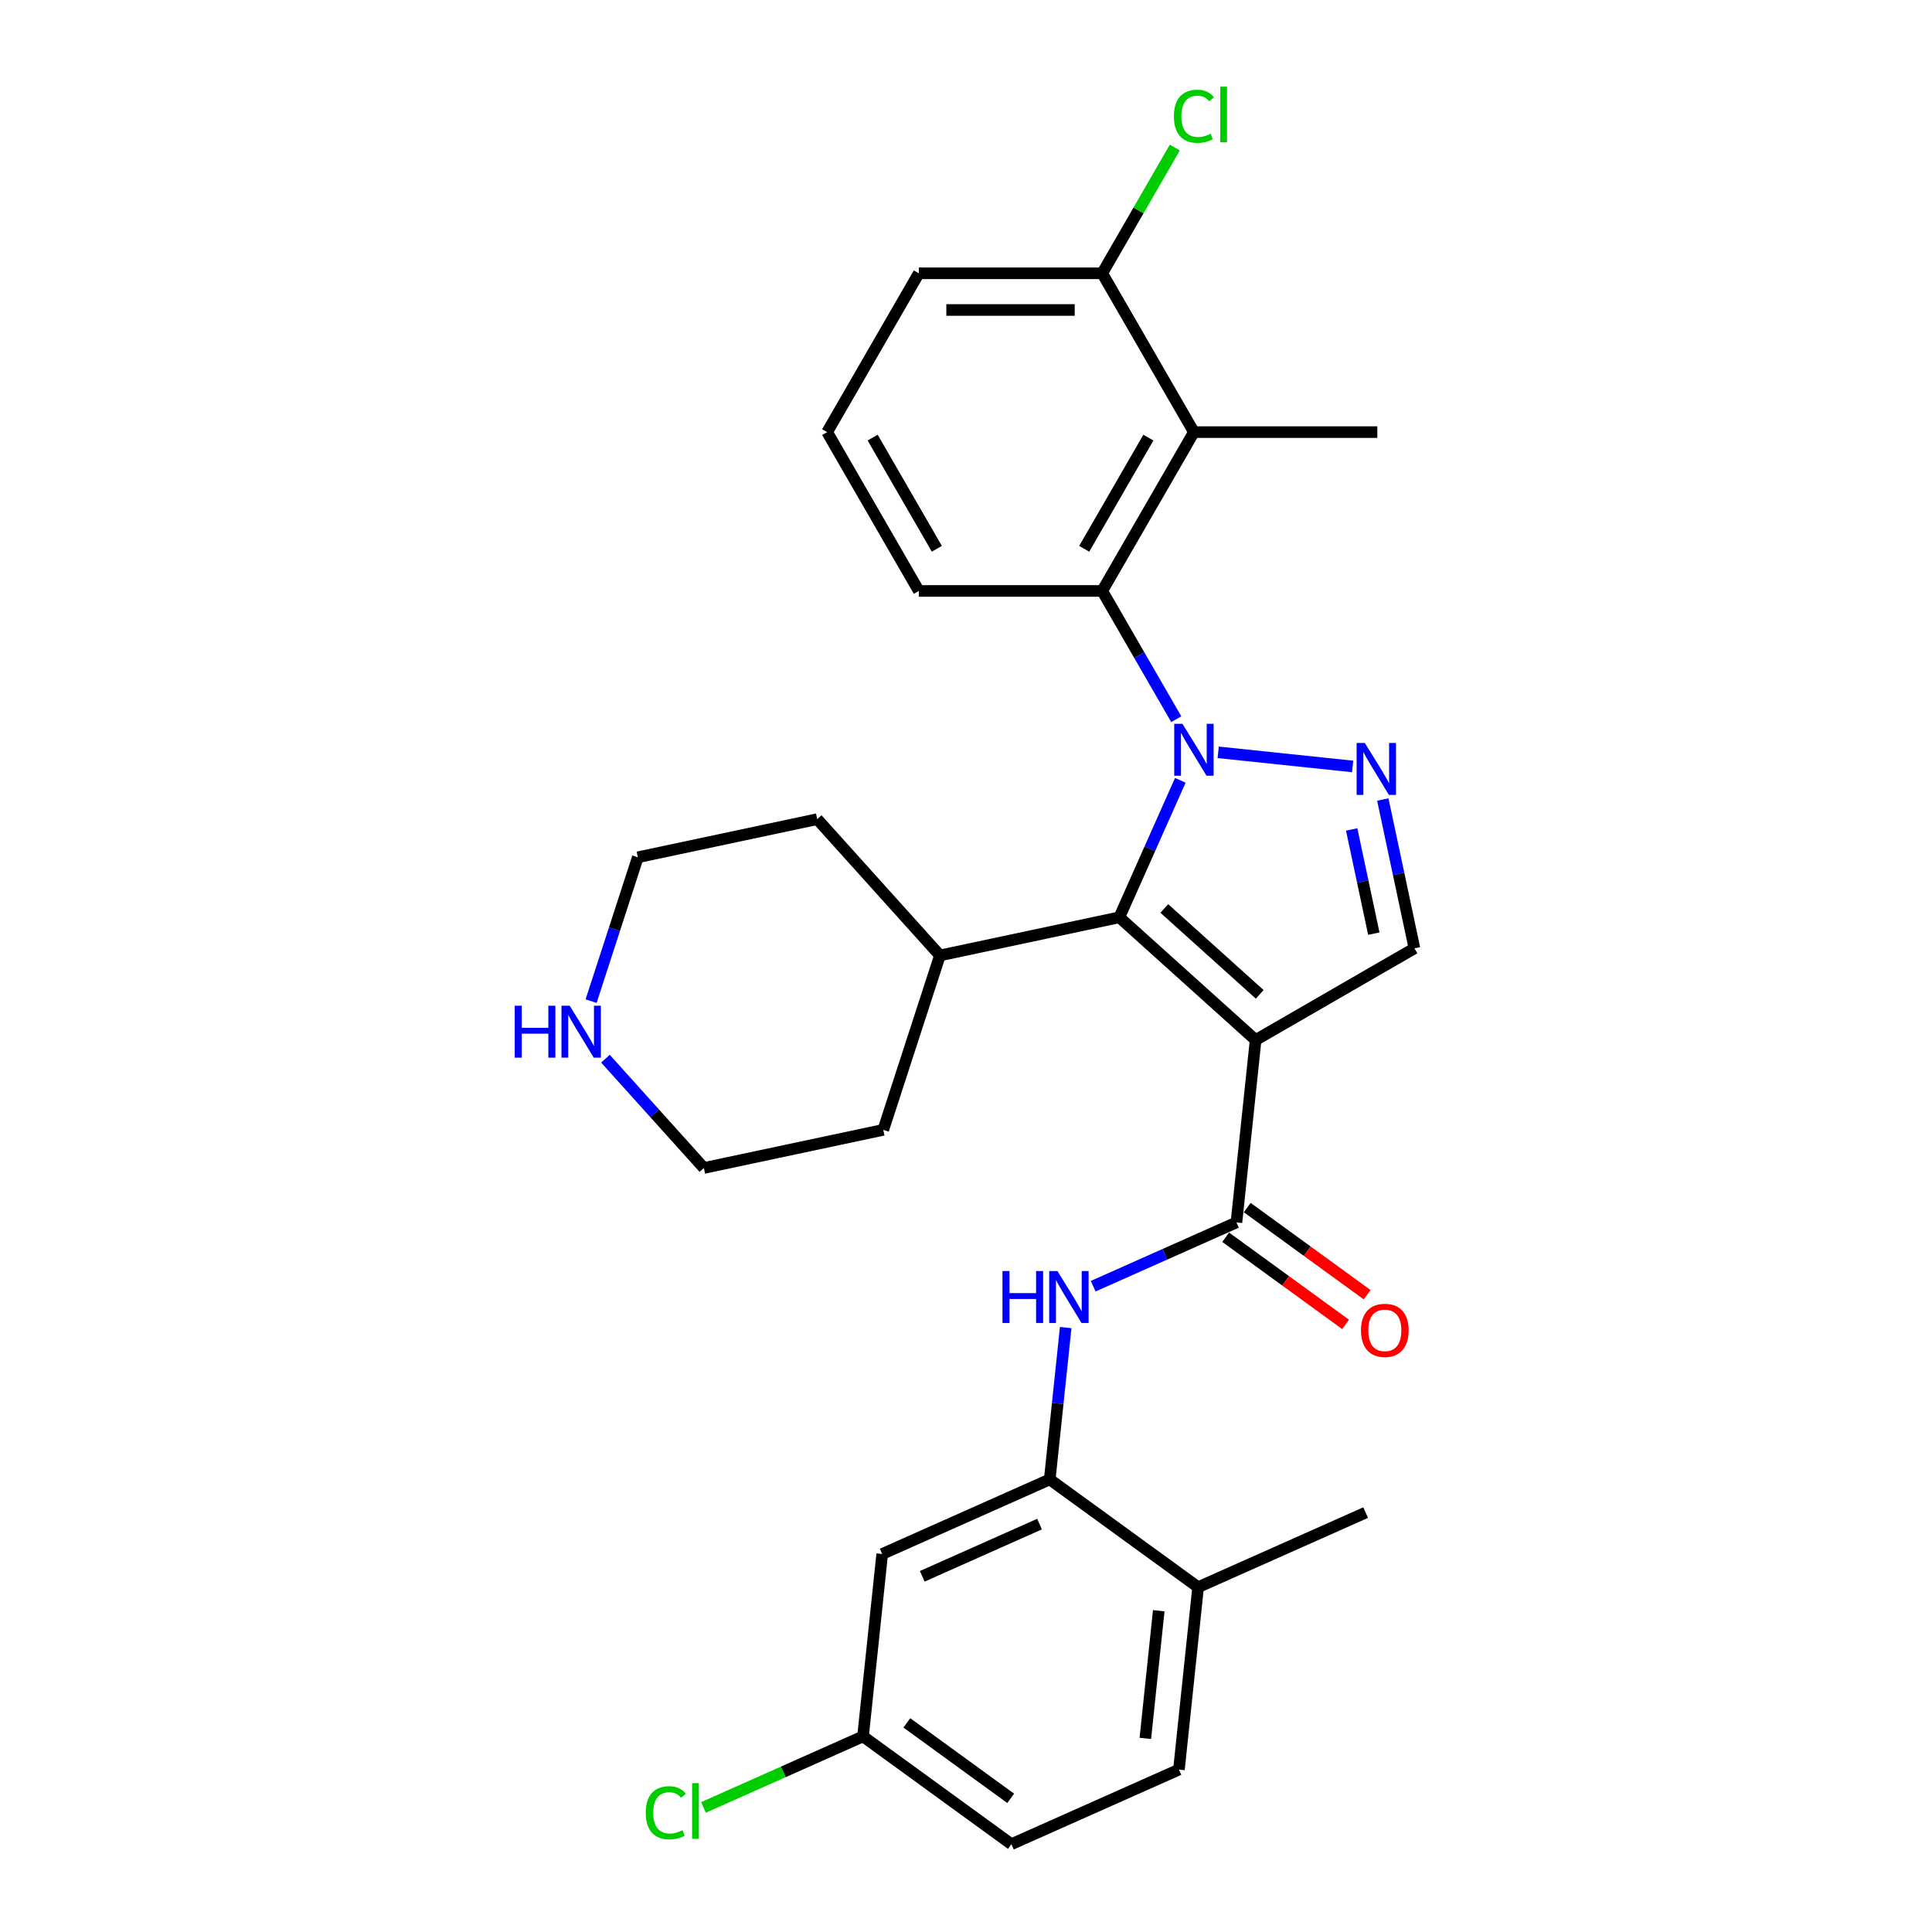 <?xml version='1.0' encoding='iso-8859-1'?>
<svg version='1.1' baseProfile='full'
              xmlns='http://www.w3.org/2000/svg'
                      xmlns:rdkit='http://www.rdkit.org/xml'
                      xmlns:xlink='http://www.w3.org/1999/xlink'
                  xml:space='preserve'
width='1000px' height='1000px' viewBox='0 0 1000 1000'>
<!-- END OF HEADER -->
<rect style='opacity:1.0;fill:#FFFFFF;stroke:none' width='1000' height='1000' x='0' y='0'> </rect>
<path class='bond-1' d='M 610.929,403.895 L 595.145,439.347' style='fill:none;fill-rule:evenodd;stroke:#0000FF;stroke-width:6px;stroke-linecap:butt;stroke-linejoin:miter;stroke-opacity:1' />
<path class='bond-1' d='M 595.145,439.347 L 579.361,474.799' style='fill:none;fill-rule:evenodd;stroke:#000000;stroke-width:6px;stroke-linecap:butt;stroke-linejoin:miter;stroke-opacity:1' />
<path class='bond-2' d='M 630.538,389.402 L 700.123,396.716' style='fill:none;fill-rule:evenodd;stroke:#0000FF;stroke-width:6px;stroke-linecap:butt;stroke-linejoin:miter;stroke-opacity:1' />
<path class='bond-4' d='M 608.84,372.266 L 589.674,339.07' style='fill:none;fill-rule:evenodd;stroke:#0000FF;stroke-width:6px;stroke-linecap:butt;stroke-linejoin:miter;stroke-opacity:1' />
<path class='bond-4' d='M 589.674,339.07 L 570.508,305.874' style='fill:none;fill-rule:evenodd;stroke:#000000;stroke-width:6px;stroke-linecap:butt;stroke-linejoin:miter;stroke-opacity:1' />
<path class='bond-0' d='M 649.904,538.316 L 579.361,474.799' style='fill:none;fill-rule:evenodd;stroke:#000000;stroke-width:6px;stroke-linecap:butt;stroke-linejoin:miter;stroke-opacity:1' />
<path class='bond-0' d='M 652.026,514.68 L 602.645,470.218' style='fill:none;fill-rule:evenodd;stroke:#000000;stroke-width:6px;stroke-linecap:butt;stroke-linejoin:miter;stroke-opacity:1' />
<path class='bond-3' d='M 649.904,538.316 L 639.981,632.721' style='fill:none;fill-rule:evenodd;stroke:#000000;stroke-width:6px;stroke-linecap:butt;stroke-linejoin:miter;stroke-opacity:1' />
<path class='bond-29' d='M 649.904,538.316 L 732.111,490.854' style='fill:none;fill-rule:evenodd;stroke:#000000;stroke-width:6px;stroke-linecap:butt;stroke-linejoin:miter;stroke-opacity:1' />
<path class='bond-12' d='M 579.361,474.799 L 486.51,494.535' style='fill:none;fill-rule:evenodd;stroke:#000000;stroke-width:6px;stroke-linecap:butt;stroke-linejoin:miter;stroke-opacity:1' />
<path class='bond-5' d='M 715.736,413.818 L 723.924,452.336' style='fill:none;fill-rule:evenodd;stroke:#0000FF;stroke-width:6px;stroke-linecap:butt;stroke-linejoin:miter;stroke-opacity:1' />
<path class='bond-5' d='M 723.924,452.336 L 732.111,490.854' style='fill:none;fill-rule:evenodd;stroke:#000000;stroke-width:6px;stroke-linecap:butt;stroke-linejoin:miter;stroke-opacity:1' />
<path class='bond-5' d='M 699.622,429.32 L 705.354,456.283' style='fill:none;fill-rule:evenodd;stroke:#0000FF;stroke-width:6px;stroke-linecap:butt;stroke-linejoin:miter;stroke-opacity:1' />
<path class='bond-5' d='M 705.354,456.283 L 711.085,483.246' style='fill:none;fill-rule:evenodd;stroke:#000000;stroke-width:6px;stroke-linecap:butt;stroke-linejoin:miter;stroke-opacity:1' />
<path class='bond-7' d='M 639.981,632.721 L 602.906,649.228' style='fill:none;fill-rule:evenodd;stroke:#000000;stroke-width:6px;stroke-linecap:butt;stroke-linejoin:miter;stroke-opacity:1' />
<path class='bond-7' d='M 602.906,649.228 L 565.831,665.735' style='fill:none;fill-rule:evenodd;stroke:#0000FF;stroke-width:6px;stroke-linecap:butt;stroke-linejoin:miter;stroke-opacity:1' />
<path class='bond-11' d='M 634.402,640.401 L 665.443,662.954' style='fill:none;fill-rule:evenodd;stroke:#000000;stroke-width:6px;stroke-linecap:butt;stroke-linejoin:miter;stroke-opacity:1' />
<path class='bond-11' d='M 665.443,662.954 L 696.484,685.506' style='fill:none;fill-rule:evenodd;stroke:#FF0000;stroke-width:6px;stroke-linecap:butt;stroke-linejoin:miter;stroke-opacity:1' />
<path class='bond-11' d='M 645.561,625.042 L 676.602,647.594' style='fill:none;fill-rule:evenodd;stroke:#000000;stroke-width:6px;stroke-linecap:butt;stroke-linejoin:miter;stroke-opacity:1' />
<path class='bond-11' d='M 676.602,647.594 L 707.643,670.147' style='fill:none;fill-rule:evenodd;stroke:#FF0000;stroke-width:6px;stroke-linecap:butt;stroke-linejoin:miter;stroke-opacity:1' />
<path class='bond-6' d='M 570.508,305.874 L 617.97,223.666' style='fill:none;fill-rule:evenodd;stroke:#000000;stroke-width:6px;stroke-linecap:butt;stroke-linejoin:miter;stroke-opacity:1' />
<path class='bond-6' d='M 561.185,284.05 L 594.409,226.505' style='fill:none;fill-rule:evenodd;stroke:#000000;stroke-width:6px;stroke-linecap:butt;stroke-linejoin:miter;stroke-opacity:1' />
<path class='bond-19' d='M 570.508,305.874 L 475.583,305.874' style='fill:none;fill-rule:evenodd;stroke:#000000;stroke-width:6px;stroke-linecap:butt;stroke-linejoin:miter;stroke-opacity:1' />
<path class='bond-10' d='M 617.97,223.666 L 570.508,141.459' style='fill:none;fill-rule:evenodd;stroke:#000000;stroke-width:6px;stroke-linecap:butt;stroke-linejoin:miter;stroke-opacity:1' />
<path class='bond-21' d='M 617.97,223.666 L 712.895,223.666' style='fill:none;fill-rule:evenodd;stroke:#000000;stroke-width:6px;stroke-linecap:butt;stroke-linejoin:miter;stroke-opacity:1' />
<path class='bond-8' d='M 551.601,687.145 L 547.471,726.44' style='fill:none;fill-rule:evenodd;stroke:#0000FF;stroke-width:6px;stroke-linecap:butt;stroke-linejoin:miter;stroke-opacity:1' />
<path class='bond-8' d='M 547.471,726.44 L 543.341,765.736' style='fill:none;fill-rule:evenodd;stroke:#000000;stroke-width:6px;stroke-linecap:butt;stroke-linejoin:miter;stroke-opacity:1' />
<path class='bond-9' d='M 543.341,765.736 L 456.622,804.345' style='fill:none;fill-rule:evenodd;stroke:#000000;stroke-width:6px;stroke-linecap:butt;stroke-linejoin:miter;stroke-opacity:1' />
<path class='bond-9' d='M 538.055,788.871 L 477.352,815.897' style='fill:none;fill-rule:evenodd;stroke:#000000;stroke-width:6px;stroke-linecap:butt;stroke-linejoin:miter;stroke-opacity:1' />
<path class='bond-13' d='M 543.341,765.736 L 620.136,821.531' style='fill:none;fill-rule:evenodd;stroke:#000000;stroke-width:6px;stroke-linecap:butt;stroke-linejoin:miter;stroke-opacity:1' />
<path class='bond-16' d='M 456.622,804.345 L 446.7,898.75' style='fill:none;fill-rule:evenodd;stroke:#000000;stroke-width:6px;stroke-linecap:butt;stroke-linejoin:miter;stroke-opacity:1' />
<path class='bond-17' d='M 570.508,141.459 L 589.295,108.917' style='fill:none;fill-rule:evenodd;stroke:#000000;stroke-width:6px;stroke-linecap:butt;stroke-linejoin:miter;stroke-opacity:1' />
<path class='bond-17' d='M 589.295,108.917 L 608.083,76.376' style='fill:none;fill-rule:evenodd;stroke:#00CC00;stroke-width:6px;stroke-linecap:butt;stroke-linejoin:miter;stroke-opacity:1' />
<path class='bond-30' d='M 570.508,141.459 L 475.583,141.459' style='fill:none;fill-rule:evenodd;stroke:#000000;stroke-width:6px;stroke-linecap:butt;stroke-linejoin:miter;stroke-opacity:1' />
<path class='bond-30' d='M 556.269,160.444 L 489.821,160.444' style='fill:none;fill-rule:evenodd;stroke:#000000;stroke-width:6px;stroke-linecap:butt;stroke-linejoin:miter;stroke-opacity:1' />
<path class='bond-27' d='M 486.51,494.535 L 457.177,584.814' style='fill:none;fill-rule:evenodd;stroke:#000000;stroke-width:6px;stroke-linecap:butt;stroke-linejoin:miter;stroke-opacity:1' />
<path class='bond-28' d='M 486.51,494.535 L 422.993,423.992' style='fill:none;fill-rule:evenodd;stroke:#000000;stroke-width:6px;stroke-linecap:butt;stroke-linejoin:miter;stroke-opacity:1' />
<path class='bond-15' d='M 620.136,821.531 L 610.214,915.936' style='fill:none;fill-rule:evenodd;stroke:#000000;stroke-width:6px;stroke-linecap:butt;stroke-linejoin:miter;stroke-opacity:1' />
<path class='bond-15' d='M 599.767,833.707 L 592.822,899.791' style='fill:none;fill-rule:evenodd;stroke:#000000;stroke-width:6px;stroke-linecap:butt;stroke-linejoin:miter;stroke-opacity:1' />
<path class='bond-26' d='M 620.136,821.531 L 706.855,782.922' style='fill:none;fill-rule:evenodd;stroke:#000000;stroke-width:6px;stroke-linecap:butt;stroke-linejoin:miter;stroke-opacity:1' />
<path class='bond-14' d='M 305.947,518.193 L 318.045,480.96' style='fill:none;fill-rule:evenodd;stroke:#0000FF;stroke-width:6px;stroke-linecap:butt;stroke-linejoin:miter;stroke-opacity:1' />
<path class='bond-14' d='M 318.045,480.96 L 330.142,443.728' style='fill:none;fill-rule:evenodd;stroke:#000000;stroke-width:6px;stroke-linecap:butt;stroke-linejoin:miter;stroke-opacity:1' />
<path class='bond-31' d='M 313.377,547.965 L 338.851,576.258' style='fill:none;fill-rule:evenodd;stroke:#0000FF;stroke-width:6px;stroke-linecap:butt;stroke-linejoin:miter;stroke-opacity:1' />
<path class='bond-31' d='M 338.851,576.258 L 364.326,604.55' style='fill:none;fill-rule:evenodd;stroke:#000000;stroke-width:6px;stroke-linecap:butt;stroke-linejoin:miter;stroke-opacity:1' />
<path class='bond-18' d='M 610.214,915.936 L 523.496,954.545' style='fill:none;fill-rule:evenodd;stroke:#000000;stroke-width:6px;stroke-linecap:butt;stroke-linejoin:miter;stroke-opacity:1' />
<path class='bond-20' d='M 446.7,898.75 L 405.401,917.138' style='fill:none;fill-rule:evenodd;stroke:#000000;stroke-width:6px;stroke-linecap:butt;stroke-linejoin:miter;stroke-opacity:1' />
<path class='bond-20' d='M 405.401,917.138 L 364.102,935.525' style='fill:none;fill-rule:evenodd;stroke:#00CC00;stroke-width:6px;stroke-linecap:butt;stroke-linejoin:miter;stroke-opacity:1' />
<path class='bond-32' d='M 446.7,898.75 L 523.496,954.545' style='fill:none;fill-rule:evenodd;stroke:#000000;stroke-width:6px;stroke-linecap:butt;stroke-linejoin:miter;stroke-opacity:1' />
<path class='bond-32' d='M 469.379,891.76 L 523.136,930.817' style='fill:none;fill-rule:evenodd;stroke:#000000;stroke-width:6px;stroke-linecap:butt;stroke-linejoin:miter;stroke-opacity:1' />
<path class='bond-22' d='M 475.583,305.874 L 428.12,223.666' style='fill:none;fill-rule:evenodd;stroke:#000000;stroke-width:6px;stroke-linecap:butt;stroke-linejoin:miter;stroke-opacity:1' />
<path class='bond-22' d='M 484.905,284.05 L 451.681,226.505' style='fill:none;fill-rule:evenodd;stroke:#000000;stroke-width:6px;stroke-linecap:butt;stroke-linejoin:miter;stroke-opacity:1' />
<path class='bond-25' d='M 428.12,223.666 L 475.583,141.459' style='fill:none;fill-rule:evenodd;stroke:#000000;stroke-width:6px;stroke-linecap:butt;stroke-linejoin:miter;stroke-opacity:1' />
<path class='bond-23' d='M 330.142,443.728 L 422.993,423.992' style='fill:none;fill-rule:evenodd;stroke:#000000;stroke-width:6px;stroke-linecap:butt;stroke-linejoin:miter;stroke-opacity:1' />
<path class='bond-24' d='M 364.326,604.55 L 457.177,584.814' style='fill:none;fill-rule:evenodd;stroke:#000000;stroke-width:6px;stroke-linecap:butt;stroke-linejoin:miter;stroke-opacity:1' />
<path  class='atom-0' d='M 612.028 374.64
L 620.837 388.878
Q 621.71 390.283, 623.115 392.827
Q 624.52 395.371, 624.596 395.523
L 624.596 374.64
L 628.165 374.64
L 628.165 401.522
L 624.482 401.522
L 615.027 385.955
Q 613.926 384.132, 612.749 382.044
Q 611.61 379.955, 611.268 379.31
L 611.268 401.522
L 607.775 401.522
L 607.775 374.64
L 612.028 374.64
' fill='#0000FF'/>
<path  class='atom-3' d='M 706.433 384.562
L 715.242 398.801
Q 716.115 400.206, 717.52 402.75
Q 718.925 405.294, 719.001 405.445
L 719.001 384.562
L 722.57 384.562
L 722.57 411.445
L 718.887 411.445
L 709.432 395.877
Q 708.331 394.054, 707.154 391.966
Q 706.015 389.878, 705.673 389.232
L 705.673 411.445
L 702.18 411.445
L 702.18 384.562
L 706.433 384.562
' fill='#0000FF'/>
<path  class='atom-8' d='M 518.881 657.889
L 522.526 657.889
L 522.526 669.318
L 536.271 669.318
L 536.271 657.889
L 539.917 657.889
L 539.917 684.772
L 536.271 684.772
L 536.271 672.356
L 522.526 672.356
L 522.526 684.772
L 518.881 684.772
L 518.881 657.889
' fill='#0000FF'/>
<path  class='atom-8' d='M 547.321 657.889
L 556.13 672.128
Q 557.003 673.533, 558.408 676.077
Q 559.813 678.621, 559.889 678.773
L 559.889 657.889
L 563.458 657.889
L 563.458 684.772
L 559.775 684.772
L 550.32 669.204
Q 549.219 667.382, 548.042 665.294
Q 546.903 663.205, 546.561 662.56
L 546.561 684.772
L 543.068 684.772
L 543.068 657.889
L 547.321 657.889
' fill='#0000FF'/>
<path  class='atom-12' d='M 704.437 688.593
Q 704.437 682.138, 707.626 678.531
Q 710.816 674.924, 716.777 674.924
Q 722.738 674.924, 725.928 678.531
Q 729.117 682.138, 729.117 688.593
Q 729.117 695.124, 725.89 698.845
Q 722.662 702.528, 716.777 702.528
Q 710.854 702.528, 707.626 698.845
Q 704.437 695.161, 704.437 688.593
M 716.777 699.49
Q 720.878 699.49, 723.08 696.756
Q 725.32 693.984, 725.32 688.593
Q 725.32 683.315, 723.08 680.657
Q 720.878 677.961, 716.777 677.961
Q 712.676 677.961, 710.436 680.619
Q 708.234 683.277, 708.234 688.593
Q 708.234 694.022, 710.436 696.756
Q 712.676 699.49, 716.777 699.49
' fill='#FF0000'/>
<path  class='atom-15' d='M 266.427 520.566
L 270.072 520.566
L 270.072 531.995
L 283.817 531.995
L 283.817 520.566
L 287.462 520.566
L 287.462 547.449
L 283.817 547.449
L 283.817 535.032
L 270.072 535.032
L 270.072 547.449
L 266.427 547.449
L 266.427 520.566
' fill='#0000FF'/>
<path  class='atom-15' d='M 294.867 520.566
L 303.676 534.805
Q 304.549 536.209, 305.954 538.753
Q 307.359 541.297, 307.435 541.449
L 307.435 520.566
L 311.004 520.566
L 311.004 547.449
L 307.321 547.449
L 297.866 531.881
Q 296.765 530.058, 295.588 527.97
Q 294.449 525.882, 294.107 525.236
L 294.107 547.449
L 290.614 547.449
L 290.614 520.566
L 294.867 520.566
' fill='#0000FF'/>
<path  class='atom-18' d='M 607.604 60.182
Q 607.604 53.499, 610.718 50.006
Q 613.869 46.474, 619.831 46.474
Q 625.374 46.474, 628.336 50.385
L 625.83 52.436
Q 623.666 49.588, 619.831 49.588
Q 615.768 49.588, 613.603 52.322
Q 611.477 55.018, 611.477 60.182
Q 611.477 65.498, 613.679 68.231
Q 615.92 70.965, 620.248 70.965
Q 623.21 70.965, 626.665 69.181
L 627.728 72.028
Q 626.323 72.94, 624.197 73.471
Q 622.071 74.003, 619.717 74.003
Q 613.869 74.003, 610.718 70.434
Q 607.604 66.864, 607.604 60.182
' fill='#00CC00'/>
<path  class='atom-18' d='M 631.601 44.842
L 635.094 44.842
L 635.094 73.661
L 631.601 73.661
L 631.601 44.842
' fill='#00CC00'/>
<path  class='atom-21' d='M 334.238 938.29
Q 334.238 931.607, 337.352 928.114
Q 340.503 924.583, 346.464 924.583
Q 352.008 924.583, 354.97 928.493
L 352.464 930.544
Q 350.299 927.696, 346.464 927.696
Q 342.402 927.696, 340.237 930.43
Q 338.111 933.126, 338.111 938.29
Q 338.111 943.605, 340.313 946.339
Q 342.554 949.073, 346.882 949.073
Q 349.844 949.073, 353.299 947.289
L 354.362 950.136
Q 352.957 951.048, 350.831 951.579
Q 348.705 952.111, 346.351 952.111
Q 340.503 952.111, 337.352 948.542
Q 334.238 944.972, 334.238 938.29
' fill='#00CC00'/>
<path  class='atom-21' d='M 358.235 922.95
L 361.728 922.95
L 361.728 951.769
L 358.235 951.769
L 358.235 922.95
' fill='#00CC00'/>
</svg>
